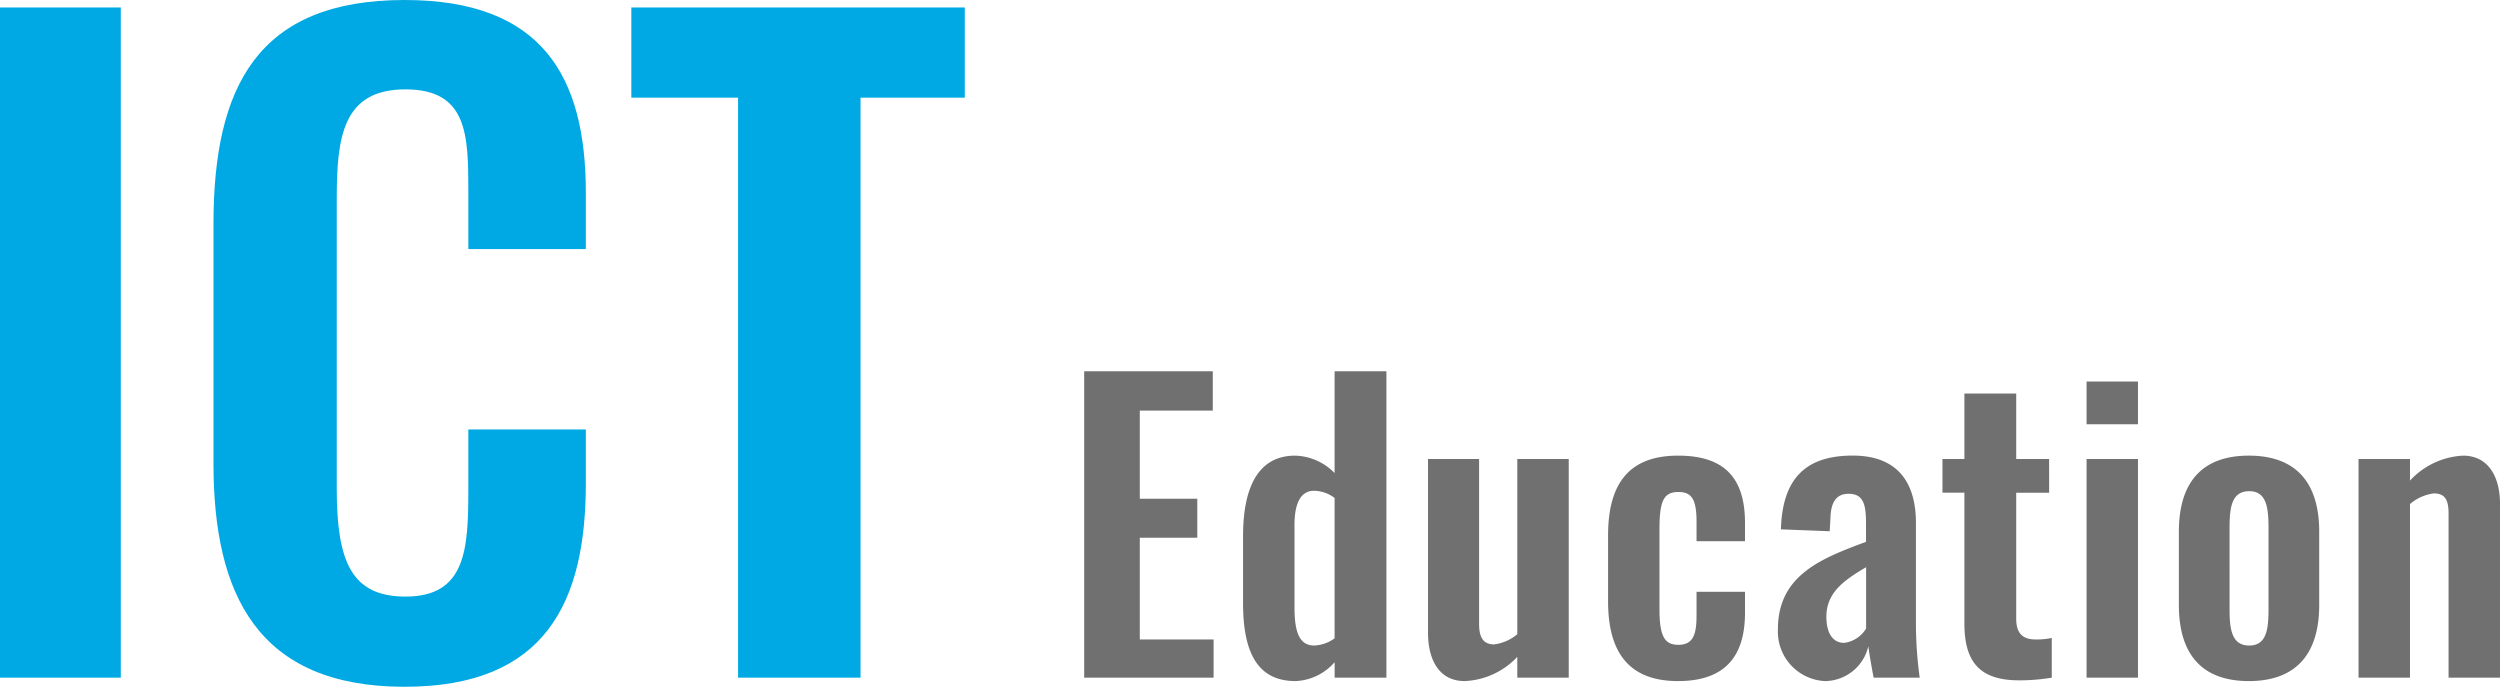 <svg xmlns="http://www.w3.org/2000/svg" width="211.495" height="58.1" viewBox="0 0 211.495 58.1">
  <g id="グループ_2206" data-name="グループ 2206" transform="translate(-363.391 -1732.638)">
    <path id="パス_1875" data-name="パス 1875" d="M4.55,0H14.77V-56.7H4.55ZM38.78.77c11.97,0,15.33-7.21,15.33-17.22V-21H44.17v5.11c0,5.04-.21,9.03-5.32,9.03-4.55,0-5.81-2.94-5.81-9.1V-40.53c0-5.18.49-9.24,5.81-9.24,5.25,0,5.32,3.85,5.32,8.61v4.9h9.94v-4.76c0-9.87-3.71-16.31-15.33-16.31-12.46,0-16.17,7.35-16.17,18.97v20.23C22.61-7.07,26.32.77,38.78.77ZM66.99,0H77.35V-49.07h8.82V-56.7H57.96v7.63h9.03Z" transform="translate(358.841 1789.968)" fill="#00a9e3"/>
    <path id="パス_1876" data-name="パス 1876" d="M1.952,0H12.9V-3.232H6.656V-11.84H11.52v-3.3H6.656v-7.456h6.176V-25.92H1.952ZM19.84.288a4.637,4.637,0,0,0,3.3-1.6V0H27.52V-25.92H23.136v8.608a4.846,4.846,0,0,0-3.328-1.472c-3.328,0-4.416,3.008-4.416,6.816V-6.3C15.392-1.7,16.9.288,19.84.288ZM21.408-2.72c-1.376,0-1.664-1.408-1.664-3.264V-12.9c0-1.6.384-2.912,1.664-2.912a2.976,2.976,0,0,1,1.728.608V-3.328A3.144,3.144,0,0,1,21.408-2.72ZM34.144.288A6.489,6.489,0,0,0,38.592-1.76V0h4.352V-18.5H38.592V-3.68a3.727,3.727,0,0,1-1.952.864c-.992,0-1.28-.672-1.28-1.76V-18.5H31.04v14.72C31.04-1.632,31.9.288,34.144.288Zm18.048,0c3.936,0,5.664-2.048,5.664-5.792v-1.76h-4.1V-5.28c0,1.632-.288,2.5-1.536,2.5-1.12,0-1.6-.64-1.6-3.008v-6.784c0-2.368.352-3.136,1.6-3.136,1.12,0,1.536.608,1.536,2.528v1.632h4.1v-1.536c0-3.776-1.7-5.7-5.664-5.7-4.256,0-5.92,2.5-5.92,6.752v5.568C46.272-2.3,47.9.288,52.192.288Zm12.448,0a3.8,3.8,0,0,0,3.648-2.944c.064.512.288,1.824.448,2.656h3.9a33.727,33.727,0,0,1-.32-4.544v-8.544c0-3.52-1.632-5.7-5.344-5.7-4.032,0-5.952,1.984-6.08,6.24l4.128.16.064-1.12c.032-1.216.416-2.048,1.536-2.048,1.248,0,1.472.9,1.472,2.464v1.6C64.384-10.112,60.64-8.7,60.64-4.1A4.186,4.186,0,0,0,64.64.288Zm1.6-3.232c-.96,0-1.5-.832-1.5-2.208,0-2.016,1.44-3.072,3.36-4.192V-4.16A2.527,2.527,0,0,1,66.24-2.944ZM81.024.224A16.578,16.578,0,0,0,83.808,0V-3.36a6.179,6.179,0,0,1-1.344.128c-1.12,0-1.664-.512-1.664-1.76V-15.648h2.784V-18.5H80.8v-5.536H76.416V-18.5H74.56v2.848h1.856v11.04C76.416-1.6,77.472.224,81.024.224ZM86.752-21.44H91.1v-3.616H86.752Zm0,21.44H91.1V-18.5H86.752ZM100.48.288c4.032,0,5.952-2.336,5.952-6.432v-6.208c0-4.1-1.92-6.432-5.952-6.432s-5.92,2.336-5.92,6.432v6.208C94.56-2.048,96.448.288,100.48.288Zm.032-3.008c-1.5,0-1.664-1.408-1.664-3.1V-12.64c0-1.728.16-3.136,1.664-3.136,1.472,0,1.632,1.408,1.632,3.136v6.816C102.144-4.1,101.984-2.72,100.512-2.72ZM109.76,0h4.352V-14.688a3.827,3.827,0,0,1,2.016-.9c.992,0,1.248.608,1.248,1.728V0h4.352V-14.72c0-2.144-.9-4.064-3.136-4.064a6.564,6.564,0,0,0-4.48,2.112V-18.5H109.76Z" transform="translate(453.159 1789.968)" fill="#717071"/>
  </g>
</svg>
